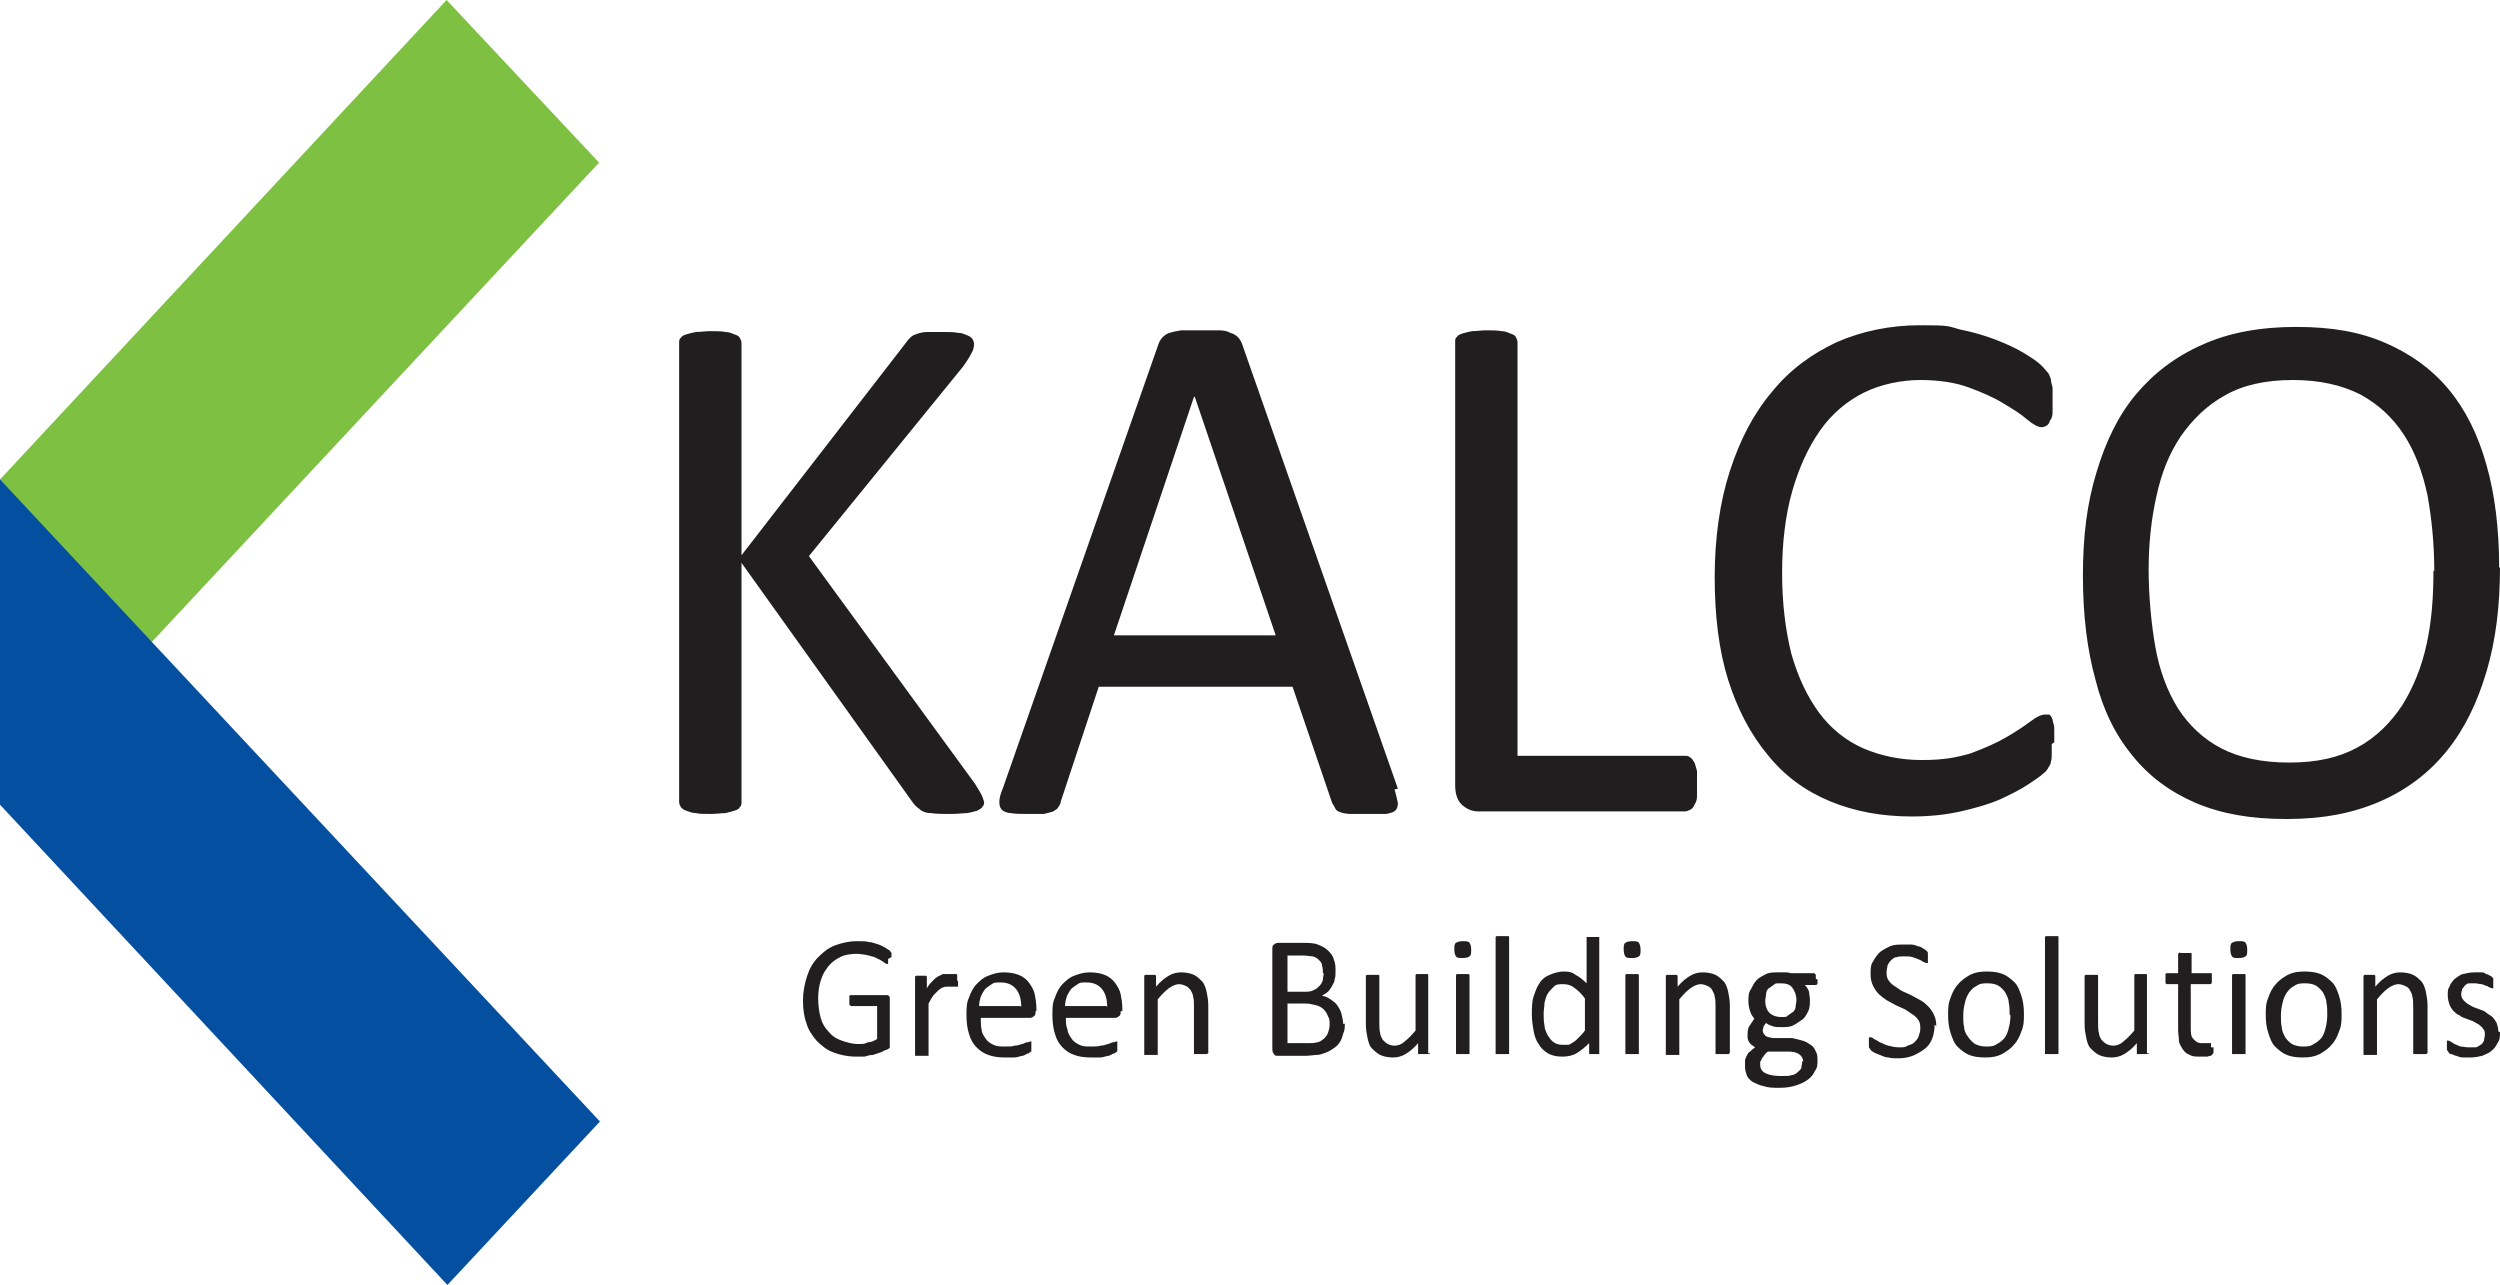 <?xml version="1.0" encoding="UTF-8"?>
<svg id="Layer_1" data-name="Layer 1" xmlns="http://www.w3.org/2000/svg" version="1.1" viewBox="0 0 296.7 152.5">
  <defs>
    <style>
      .cls-1 {
        fill: #044f9f;
      }

      .cls-1, .cls-2 {
        fill-rule: evenodd;
      }

      .cls-1, .cls-2, .cls-3 {
        stroke-width: 0px;
      }

      .cls-2 {
        fill: #7ec142;
      }

      .cls-3 {
        fill: #211e1f;
      }
    </style>
  </defs>
  <path class="cls-3" d="M116.8,95.1c0,.2,0,.5-.2.6,0,.2-.3.3-.6.5-.3.1-.7.2-1.2.3-.5,0-1.1.1-1.9.1s-1.8,0-2.4-.1c-.6,0-1.1-.2-1.4-.5-.3-.2-.6-.5-.8-.8l-20.3-28.4v28.4c0,.2,0,.4-.2.6-.1.2-.3.3-.6.4-.3.1-.7.2-1.1.3-.5,0-1.1.1-1.8.1s-1.3,0-1.7-.1c-.5,0-.9-.2-1.2-.3-.3-.1-.5-.3-.6-.4-.1-.2-.2-.4-.2-.6v-54.5c0-.2,0-.5.2-.6.1-.2.3-.3.6-.4.3-.1.7-.2,1.2-.3.5,0,1.1-.1,1.7-.1s1.3,0,1.8.1c.5,0,.8.2,1.1.3.3.1.5.2.6.4.1.2.2.4.2.6v25.2l19.5-25.2c.2-.3.4-.5.6-.7.2-.2.5-.3.8-.4.3-.1.7-.2,1.2-.2.5,0,1.1,0,1.8,0s1.3,0,1.8.1c.5,0,.8.2,1.1.3.3.1.5.3.6.4.1.2.2.4.2.6,0,.4-.1.8-.3,1.1-.2.4-.5.9-1,1.6l-18.3,22.5,19.7,27c.5.8.8,1.3.9,1.6.1.3.2.5.2.7h0ZM165.5,93.7c.2.6.3,1.2.4,1.6,0,.4-.1.7-.3.9-.2.2-.6.3-1.1.4-.5,0-1.2,0-2.1,0s-1.6,0-2.1,0c-.5,0-.9-.1-1.2-.2-.3-.1-.5-.2-.6-.4-.1-.2-.2-.4-.4-.7l-4.7-13.8h-23l-4.5,13.6c0,.3-.2.5-.3.7-.1.2-.3.3-.6.5-.3.1-.7.2-1.1.3-.5,0-1.1,0-1.9,0s-1.5,0-2-.1c-.5,0-.9-.2-1.1-.4-.2-.2-.3-.5-.3-.9,0-.4.1-.9.4-1.6l18.5-52.8c.1-.3.3-.6.5-.8.2-.2.5-.4.8-.5.3-.1.8-.2,1.4-.3.6,0,1.3,0,2.1,0s1.7,0,2.3,0c.6,0,1.1.1,1.4.3.4.1.7.3.9.5.2.2.4.5.5.8l18.5,52.8ZM141.7,47.1h0l-9.5,28.3h19.2l-9.6-28.3ZM201.4,93c0,.6,0,1.1,0,1.5,0,.4-.1.7-.3,1-.1.3-.3.5-.5.6-.2.1-.4.2-.7.2h-24.4c-.7,0-1.3-.2-1.9-.7-.6-.5-.9-1.3-.9-2.4v-52.6c0-.2,0-.5.2-.6.1-.2.3-.3.6-.4.3-.1.7-.2,1.2-.3.5,0,1.1-.1,1.7-.1s1.3,0,1.8.1c.5,0,.8.2,1.1.3.3.1.5.2.6.4.1.2.2.4.2.6v49.1h19.8c.3,0,.5,0,.7.2.2.1.3.3.5.6.1.3.2.6.3,1,0,.4,0,.9,0,1.5h0ZM243.5,88.3c0,.5,0,.9,0,1.2,0,.3,0,.6-.1.9,0,.3-.2.5-.3.7-.1.2-.3.5-.6.7-.3.3-.9.7-1.8,1.3-.9.6-2.1,1.2-3.4,1.8-1.4.6-2.9,1-4.6,1.4-1.8.4-3.7.6-5.8.6-3.6,0-6.8-.6-9.7-1.8-2.9-1.2-5.4-3-7.4-5.5-2-2.4-3.6-5.4-4.7-8.9-1.1-3.5-1.6-7.6-1.6-12.2s.6-8.9,1.8-12.6c1.2-3.7,2.8-6.8,5-9.4,2.1-2.6,4.7-4.5,7.7-5.9,3-1.3,6.3-2,9.9-2s3.2.1,4.7.5c1.5.3,2.9.7,4.2,1.2,1.3.5,2.4,1,3.4,1.6,1,.6,1.7,1.1,2.1,1.5.4.4.6.7.8.9.1.2.2.4.3.7,0,.3.1.6.2,1,0,.4,0,.8,0,1.4s0,1.1,0,1.5c0,.4-.1.8-.3,1-.1.3-.2.5-.4.6-.1.1-.4.2-.6.2-.4,0-1-.3-1.7-.9-.7-.6-1.6-1.2-2.8-1.9-1.1-.7-2.5-1.3-4.1-1.9-1.6-.6-3.6-.9-5.8-.9s-4.7.5-6.7,1.5c-2,1-3.8,2.5-5.2,4.5-1.4,2-2.5,4.4-3.3,7.2-.8,2.8-1.2,6.1-1.2,9.7s.4,6.8,1.1,9.6c.8,2.8,1.9,5.1,3.3,7,1.4,1.9,3.2,3.3,5.2,4.2,2.1.9,4.4,1.4,7,1.4s4.1-.3,5.8-.8c1.6-.6,3-1.2,4.2-1.9,1.2-.7,2.1-1.3,2.9-1.9.8-.6,1.3-.8,1.8-.8s.4,0,.5.1c.1,0,.2.3.3.5,0,.3.2.6.2,1,0,.4,0,1,0,1.7h0ZM296.7,67.3c0,4.6-.5,8.7-1.6,12.4-1.1,3.7-2.6,6.8-4.7,9.4-2.1,2.6-4.7,4.6-7.9,6s-6.8,2.1-11.1,2.1-7.7-.6-10.8-1.9c-3-1.3-5.5-3.1-7.5-5.6-2-2.4-3.5-5.4-4.4-9-1-3.6-1.5-7.7-1.5-12.4s.5-8.6,1.6-12.2c1.1-3.7,2.6-6.8,4.7-9.3,2.1-2.5,4.7-4.5,7.9-5.9,3.1-1.4,6.8-2.1,11.1-2.1s7.6.6,10.6,1.9c3,1.3,5.5,3.1,7.5,5.5,2,2.4,3.5,5.4,4.5,9,1,3.5,1.5,7.6,1.5,12.2h0ZM288.9,67.8c0-3.2-.3-6.2-.8-9-.6-2.8-1.5-5.2-2.8-7.2-1.3-2-3-3.6-5.2-4.8-2.2-1.1-4.8-1.7-8-1.7s-5.9.6-8,1.8c-2.2,1.2-3.9,2.9-5.3,4.9-1.4,2.1-2.3,4.4-2.9,7.2-.6,2.7-.9,5.6-.9,8.6s.3,6.4.8,9.2c.5,2.8,1.4,5.2,2.7,7.3,1.3,2,3,3.6,5.1,4.7,2.1,1.1,4.8,1.7,8.1,1.7s5.9-.6,8.1-1.8c2.2-1.2,3.9-2.9,5.3-5,1.3-2.1,2.3-4.5,2.9-7.3.6-2.7.8-5.6.8-8.7h0Z"/>
  <polygon class="cls-2" points="0 56.9 53 0 71.1 19.3 0 95.5 0 56.9"/>
  <polygon class="cls-1" points="0 95.5 53.1 152.5 71.2 133.1 0 56.9 0 95.5"/>
  <path class="cls-3" d="M105.4,113.8c0,.1,0,.2,0,.3,0,0,0,.2,0,.2,0,0,0,.1,0,.1s0,0-.1,0c0,0-.2,0-.4-.2-.2-.1-.4-.3-.7-.4-.3-.2-.7-.3-1.1-.4-.4-.1-1-.2-1.5-.2s-1.4.1-1.9.4c-.6.3-1,.6-1.4,1.1-.4.5-.7,1-.9,1.7-.2.6-.3,1.4-.3,2.1s.1,1.6.3,2.3c.2.7.5,1.2,1,1.7.4.5.9.8,1.5,1,.6.2,1.2.4,1.9.4s.8,0,1.2-.2c.4,0,.8-.2,1.1-.4v-3.9h-3c-.1,0-.2,0-.3-.2,0-.1,0-.3,0-.5s0-.2,0-.3c0,0,0-.2,0-.2,0,0,0,0,.1-.1,0,0,0,0,.1,0h4.1c0,0,.1,0,.2,0,0,0,.1,0,.2.1,0,0,.1.1.1.2,0,0,0,.2,0,.3v5.1c0,.2,0,.3,0,.5,0,.1-.2.2-.4.3-.2,0-.4.2-.7.3-.3.1-.6.2-.9.3-.3,0-.7.1-1,.2-.3,0-.7,0-1,0-1,0-1.9-.2-2.7-.5-.8-.3-1.4-.8-2-1.4-.5-.6-1-1.3-1.2-2.1-.3-.8-.4-1.7-.4-2.7s.2-2,.5-2.9c.3-.9.7-1.6,1.3-2.2.6-.6,1.2-1.1,2-1.4.8-.3,1.7-.5,2.6-.5s1,0,1.4.1c.4,0,.8.2,1.2.3.3.1.6.3.8.4.2.1.4.3.5.3,0,0,.1.2.2.3,0,.1,0,.3,0,.5h0ZM113.7,116.4c0,.1,0,.3,0,.4,0,.1,0,.2,0,.2,0,0,0,0,0,.1,0,0,0,0-.1,0s-.1,0-.2,0c0,0-.2,0-.3,0,0,0-.2,0-.3,0-.1,0-.2,0-.4,0s-.3,0-.5.1c-.2,0-.3.2-.5.3-.2.2-.4.4-.6.6-.2.3-.4.6-.6,1v6.1c0,0,0,.1,0,.1,0,0,0,0-.1,0,0,0-.1,0-.3,0-.1,0-.2,0-.4,0s-.3,0-.4,0c-.1,0-.2,0-.3,0,0,0-.1,0-.1,0,0,0,0,0,0-.1v-9.2c0,0,0,0,0-.1,0,0,0,0,.1-.1,0,0,.1,0,.2,0,0,0,.2,0,.4,0s.3,0,.4,0c0,0,.2,0,.2,0,0,0,0,0,.1.1,0,0,0,0,0,.1v1.3c.2-.4.5-.7.7-.9.2-.2.4-.4.6-.5.2-.1.4-.2.6-.3.2,0,.4,0,.6,0s.2,0,.3,0c.1,0,.2,0,.3,0,.1,0,.2,0,.3,0,0,0,.2,0,.2.1,0,0,0,0,0,0,0,0,0,0,0,.1,0,0,0,.1,0,.2,0,0,0,.2,0,.4h0ZM122.9,120c0,.3,0,.5-.2.6-.1.1-.3.2-.4.2h-5.9c0,.5,0,1,.1,1.4,0,.4.3.8.5,1.1.2.3.5.5.9.7.4.2.8.2,1.4.2s.8,0,1.1-.1c.3,0,.6-.1.9-.2.2,0,.4-.2.6-.2.2,0,.3-.1.4-.1s0,0,.1,0,0,0,0,.1c0,0,0,.1,0,.2,0,0,0,.2,0,.3s0,.2,0,.2c0,0,0,.1,0,.2,0,0,0,0,0,.1,0,0,0,0,0,.1,0,0-.1,0-.3.2-.2,0-.4.2-.7.3-.3,0-.6.2-1,.2-.4,0-.8,0-1.2,0-.7,0-1.4-.1-1.9-.3-.6-.2-1-.5-1.4-.9-.4-.4-.7-.9-.9-1.6-.2-.6-.3-1.4-.3-2.2s0-1.5.3-2.1c.2-.6.5-1.2.9-1.6.4-.4.8-.8,1.4-1,.5-.2,1.1-.4,1.8-.4s1.3.1,1.8.3c.5.2.9.5,1.2.9.3.4.6.9.7,1.4.1.5.2,1.1.2,1.7v.3ZM121.2,119.5c0-.9-.2-1.6-.6-2.1-.4-.5-1-.8-1.8-.8s-.8,0-1.1.2c-.3.2-.6.4-.8.6-.2.3-.4.6-.5.9-.1.3-.2.7-.2,1.1h4.9ZM133,120c0,.3,0,.5-.2.6-.1.1-.3.2-.4.2h-5.9c0,.5,0,1,.2,1.4,0,.4.3.8.5,1.1.2.3.5.5.9.7.4.2.8.2,1.4.2s.8,0,1.1-.1c.3,0,.6-.1.9-.2.2,0,.4-.2.6-.2.2,0,.3-.1.4-.1s0,0,.1,0c0,0,0,0,0,.1,0,0,0,.1,0,.2,0,0,0,.2,0,.3s0,.2,0,.2c0,0,0,.1,0,.2,0,0,0,0,0,.1,0,0,0,0,0,.1,0,0-.1,0-.3.2-.2,0-.4.2-.7.3-.3,0-.6.2-1,.2-.4,0-.8,0-1.2,0-.7,0-1.4-.1-1.9-.3-.6-.2-1-.5-1.4-.9-.4-.4-.7-.9-.9-1.6-.2-.6-.3-1.4-.3-2.2s0-1.5.3-2.1c.2-.6.5-1.2.9-1.6.4-.4.8-.8,1.4-1,.5-.2,1.1-.4,1.8-.4s1.3.1,1.8.3c.5.2.9.5,1.2.9.3.4.6.9.7,1.4.1.5.2,1.1.2,1.7v.3ZM131.4,119.5c0-.9-.2-1.6-.6-2.1-.4-.5-1-.8-1.8-.8s-.8,0-1.1.2c-.3.2-.6.4-.8.6-.2.3-.4.6-.5.9-.1.3-.2.7-.2,1.1h4.9ZM143.3,125c0,0,0,.1,0,.1,0,0,0,0-.1,0,0,0-.1,0-.3,0-.1,0-.2,0-.4,0s-.3,0-.4,0c-.1,0-.2,0-.3,0,0,0-.1,0-.1,0,0,0,0,0,0-.1v-5.4c0-.5,0-1-.1-1.3,0-.3-.2-.6-.3-.8-.2-.2-.3-.4-.6-.5-.2-.1-.5-.2-.8-.2s-.8.2-1.2.5c-.4.3-.8.7-1.3,1.3v6.5c0,0,0,.1,0,.1,0,0,0,0-.1,0,0,0-.1,0-.3,0-.1,0-.2,0-.4,0s-.3,0-.4,0c-.1,0-.2,0-.3,0,0,0-.1,0-.1,0,0,0,0,0,0-.1v-9.2c0,0,0,0,0-.1,0,0,0,0,.1-.1,0,0,.1,0,.2,0,0,0,.2,0,.4,0s.3,0,.4,0c0,0,.2,0,.2,0,0,0,0,0,.1.1,0,0,0,0,0,.1v1.2c.5-.6,1-1,1.5-1.3.5-.3,1-.4,1.5-.4s1.1.1,1.5.3c.4.2.7.5,1,.8.3.4.4.8.5,1.2.1.5.2,1,.2,1.7v5.6ZM159.6,121.5c0,.4,0,.8-.2,1.2-.1.4-.2.7-.4,1-.2.3-.4.5-.7.7-.3.2-.6.4-.9.5-.3.1-.7.3-1.1.3-.4,0-.8.1-1.3.1h-3.4c-.2,0-.3,0-.4-.2-.1-.1-.2-.3-.2-.6v-11.8c0-.3,0-.5.2-.6.1-.1.3-.2.4-.2h2.9c.8,0,1.4,0,1.9.2.5.2.9.4,1.2.7.3.3.6.6.7,1.1.2.4.2.9.2,1.4s0,.6-.1.9c0,.3-.2.6-.3.8-.1.2-.3.5-.5.7-.2.2-.5.3-.7.5.4,0,.7.2,1,.4.3.2.6.4.8.7.2.3.4.6.5,1,.1.4.2.8.2,1.2h0ZM157,115.5c0-.3,0-.6-.1-.9,0-.3-.2-.5-.4-.7-.2-.2-.4-.3-.7-.4-.3,0-.7-.1-1.2-.1h-1.8v4.3h2c.4,0,.8,0,1.1-.2.3-.1.5-.3.7-.5.2-.2.3-.4.4-.7,0-.3.1-.6.1-.8h0ZM157.8,121.6c0-.4,0-.7-.2-1-.1-.3-.3-.6-.5-.8-.2-.2-.5-.4-.9-.5-.4-.1-.8-.2-1.3-.2h-2.1v4.7h2.5c.4,0,.7,0,1-.1.3,0,.5-.2.8-.4.2-.2.4-.4.5-.7.1-.3.2-.6.2-1h0ZM169.7,125c0,0,0,.1,0,.1,0,0,0,0-.1,0,0,0-.1,0-.2,0,0,0-.2,0-.4,0s-.3,0-.4,0c0,0-.2,0-.2,0,0,0,0,0-.1,0,0,0,0,0,0-.1v-1.2c-.5.6-1,1-1.5,1.3-.5.3-1,.4-1.5.4s-1.1-.1-1.5-.3c-.4-.2-.7-.5-1-.8-.3-.3-.4-.8-.5-1.2-.1-.5-.2-1-.2-1.7v-5.6c0,0,0,0,0-.1,0,0,0,0,.1-.1,0,0,.2,0,.3,0,.1,0,.2,0,.4,0s.3,0,.4,0c.1,0,.2,0,.3,0,0,0,.1,0,.1.1,0,0,0,0,0,.1v5.4c0,.5,0,1,.1,1.3,0,.3.2.6.3.8.2.2.4.4.6.5.2.1.5.2.8.2s.8-.1,1.2-.5c.4-.3.8-.7,1.3-1.3v-6.5c0,0,0,0,0-.1,0,0,0,0,.1-.1,0,0,.1,0,.3,0,.1,0,.2,0,.4,0s.3,0,.4,0c.1,0,.2,0,.2,0,0,0,.1,0,.1.1,0,0,0,0,0,.1v9.2ZM174.4,125c0,0,0,.1,0,.1,0,0,0,0-.1,0,0,0-.1,0-.3,0-.1,0-.2,0-.4,0s-.3,0-.4,0c-.1,0-.2,0-.3,0,0,0-.1,0-.1,0,0,0,0,0,0-.1v-9.2s0,0,0-.1c0,0,0,0,.1-.1,0,0,.1,0,.3,0,.1,0,.2,0,.4,0s.3,0,.4,0c.1,0,.2,0,.3,0,0,0,0,0,.1.1,0,0,0,0,0,.1v9.2ZM174.6,112.7c0,.4,0,.7-.2.8-.1.1-.4.2-.8.2s-.7,0-.8-.2c-.1-.1-.2-.4-.2-.8s0-.7.2-.8c.1-.1.4-.2.8-.2s.7,0,.8.2c.1.1.2.4.2.8h0ZM179.1,125c0,0,0,.1,0,.1,0,0,0,0-.1,0,0,0-.1,0-.3,0-.1,0-.2,0-.4,0s-.3,0-.4,0c-.1,0-.2,0-.3,0,0,0-.1,0-.1,0,0,0,0,0,0-.1v-13.7c0,0,0-.1,0-.1,0,0,0,0,.1-.1,0,0,.1,0,.3,0,.1,0,.2,0,.4,0s.3,0,.4,0c.1,0,.2,0,.3,0,0,0,.1,0,.1.1,0,0,0,0,0,.1v13.7ZM189.8,125c0,0,0,.1,0,.1,0,0,0,0-.1,0,0,0-.1,0-.2,0,0,0-.2,0-.3,0s-.3,0-.3,0c0,0-.2,0-.2,0,0,0-.1,0-.1,0,0,0,0,0,0-.1v-1.2c-.5.5-1,.9-1.5,1.2-.5.3-1.1.4-1.7.4s-1.2-.1-1.7-.4c-.5-.3-.8-.6-1.1-1.1-.3-.4-.5-1-.6-1.6s-.2-1.2-.2-1.9,0-1.5.2-2.1c.2-.6.4-1.2.7-1.6.3-.5.7-.8,1.2-1,.5-.2,1-.4,1.7-.4s1,.1,1.4.4c.4.2.9.6,1.3,1v-5.4s0,0,0-.1c0,0,0,0,.1,0,0,0,.2,0,.3,0,.1,0,.2,0,.4,0s.3,0,.4,0c.1,0,.2,0,.2,0,0,0,.1,0,.1,0,0,0,0,0,0,.1v13.7ZM188.1,118.5c-.4-.6-.9-1-1.3-1.3-.4-.3-.8-.4-1.3-.4s-.8,0-1.1.3-.5.5-.7.8c-.2.3-.3.7-.4,1.1,0,.4-.1.9-.1,1.3s0,.9.1,1.4c0,.4.2.8.4,1.2.2.3.4.6.7.8.3.2.6.3,1.1.3s.4,0,.6,0c.2,0,.4-.2.6-.3.2-.1.4-.3.7-.6.2-.2.5-.5.7-.8v-3.7ZM194.5,125c0,0,0,.1,0,.1,0,0,0,0-.1,0,0,0-.1,0-.3,0-.1,0-.2,0-.4,0s-.3,0-.4,0c-.1,0-.2,0-.3,0,0,0-.1,0-.1,0,0,0,0,0,0-.1v-9.2s0,0,0-.1c0,0,0,0,.1-.1,0,0,.1,0,.3,0,.1,0,.2,0,.4,0s.3,0,.4,0c.1,0,.2,0,.3,0,0,0,0,0,.1.1,0,0,0,0,0,.1v9.2ZM194.7,112.7c0,.4,0,.7-.2.8-.1.1-.4.2-.8.2s-.7,0-.8-.2c-.1-.1-.2-.4-.2-.8s0-.7.2-.8c.1-.1.4-.2.8-.2s.7,0,.8.2c.1.1.2.4.2.8h0ZM205.2,125c0,0,0,.1,0,.1,0,0,0,0-.1,0,0,0-.1,0-.3,0-.1,0-.2,0-.4,0s-.3,0-.4,0c-.1,0-.2,0-.3,0,0,0-.1,0-.1,0,0,0,0,0,0-.1v-5.4c0-.5,0-1-.1-1.3,0-.3-.2-.6-.3-.8s-.3-.4-.6-.5c-.2-.1-.5-.2-.8-.2s-.8.2-1.2.5c-.4.3-.8.7-1.3,1.3v6.5c0,0,0,.1,0,.1,0,0,0,0-.1,0,0,0-.1,0-.3,0-.1,0-.2,0-.4,0s-.3,0-.4,0c-.1,0-.2,0-.3,0,0,0-.1,0-.1,0,0,0,0,0,0-.1v-9.2c0,0,0,0,0-.1,0,0,0,0,.1-.1,0,0,.1,0,.2,0,0,0,.2,0,.4,0s.3,0,.4,0c0,0,.2,0,.2,0,0,0,0,0,.1.1,0,0,0,0,0,.1v1.2c.5-.6,1-1,1.5-1.3.5-.3,1-.4,1.5-.4s1.1.1,1.5.3c.4.2.7.5,1,.8.3.4.4.8.5,1.2.1.5.2,1,.2,1.7v5.6ZM215.7,116.2c0,.2,0,.4,0,.5,0,.1-.1.2-.2.2h-1.3c.2.2.4.5.5.8,0,.3.1.6.1.9,0,.5,0,1-.2,1.4-.2.4-.4.8-.7,1s-.7.5-1.1.7c-.4.2-.9.2-1.4.2s-.7,0-1-.1c-.3-.1-.6-.2-.8-.4-.1.1-.2.3-.3.4,0,.2-.1.3-.1.5s.1.4.3.6c.2.2.5.2.9.3h2.3c.4.1.9.2,1.2.3.4.1.7.3,1,.5.3.2.5.5.6.8.2.3.2.7.2,1.1s0,.8-.3,1.2c-.2.4-.4.7-.8,1-.4.3-.8.5-1.4.7-.6.2-1.2.3-2,.3s-1.3,0-1.9-.2c-.5-.1-.9-.3-1.3-.5-.3-.2-.6-.5-.7-.8-.1-.3-.2-.6-.2-1s0-.4,0-.7c0-.2.1-.4.2-.6.1-.2.2-.4.4-.5.2-.2.3-.3.6-.5-.3-.2-.6-.4-.7-.6-.2-.3-.2-.5-.2-.8s0-.8.2-1.1c.2-.3.4-.6.6-.9-.2-.3-.4-.5-.5-.9-.1-.3-.2-.7-.2-1.2s0-1,.3-1.4c.2-.4.4-.8.7-1.1.3-.3.7-.5,1.1-.7.4-.2.9-.2,1.4-.2s.5,0,.8,0c.2,0,.5,0,.7.1h2.7c.1,0,.2,0,.3.2,0,.1,0,.3,0,.5h0ZM213.2,118.7c0-.6-.2-1.1-.5-1.5-.3-.4-.8-.5-1.4-.5s-.6,0-.8.2c-.2.1-.4.3-.6.4-.2.2-.3.4-.3.7,0,.2-.1.5-.1.8,0,.6.2,1.1.5,1.4.3.3.8.5,1.4.5s.6,0,.8-.2c.2-.1.4-.3.6-.4.2-.2.3-.4.3-.6,0-.2.1-.5.1-.8h0ZM214,126c0-.4-.2-.7-.5-.9-.3-.2-.7-.3-1.3-.3h-2.3c-.2,0-.4.3-.5.4-.1.2-.2.3-.3.4,0,.1-.1.3-.2.4,0,.1,0,.3,0,.4,0,.4.2.8.7,1,.4.2,1,.3,1.8.3s.9,0,1.2-.1c.3,0,.6-.2.8-.4.2-.2.4-.3.4-.6,0-.2.1-.4.1-.7h0Z"/>
  <path class="cls-3" d="M229.6,121.6c0,.6-.1,1.2-.3,1.7-.2.5-.5.9-.9,1.2-.4.3-.9.6-1.4.8-.5.2-1.1.3-1.7.3s-.8,0-1.2-.1c-.4,0-.7-.2-1-.3-.3-.1-.5-.2-.7-.3-.2-.1-.3-.2-.4-.3,0,0-.1-.2-.2-.3,0-.1,0-.3,0-.5s0-.3,0-.4c0,0,0-.2,0-.2,0,0,0-.1.1-.1s0,0,.1,0c0,0,.2,0,.4.2.2.1.4.2.7.4.3.1.6.3,1,.4.4.1.8.2,1.3.2s.7,0,1-.2c.3-.1.6-.2.8-.4.2-.2.4-.4.5-.7.1-.3.2-.6.2-.9s0-.7-.2-1c-.2-.3-.4-.5-.7-.7-.3-.2-.6-.4-.9-.6-.4-.2-.7-.3-1.1-.5-.4-.2-.7-.4-1.1-.6-.3-.2-.7-.5-.9-.7-.3-.3-.5-.6-.7-1-.2-.4-.3-.8-.3-1.4s0-1.1.3-1.5c.2-.4.5-.8.8-1.1.4-.3.8-.5,1.2-.7.5-.2,1-.2,1.6-.2s.6,0,.9,0c.3,0,.6.1.8.2.3,0,.5.2.7.3.2.1.3.2.4.3,0,0,.1.1.1.2,0,0,0,0,0,.1,0,0,0,.1,0,.2,0,0,0,.2,0,.3s0,.2,0,.3c0,0,0,.2,0,.2,0,0,0,.1,0,.1,0,0,0,0-.1,0,0,0-.2,0-.3-.1-.2,0-.3-.2-.6-.3-.2-.1-.5-.2-.8-.3-.3-.1-.7-.1-1-.1s-.7,0-.9.1c-.3,0-.5.2-.7.4-.2.2-.3.4-.4.6,0,.2-.1.5-.1.7,0,.4,0,.7.2,1,.2.3.4.5.7.7.3.2.6.4.9.6.4.2.7.3,1.1.5.4.2.7.4,1.1.6.4.2.7.5.9.7.3.3.5.6.7,1,.2.4.3.8.3,1.4h0ZM240.2,120.3c0,.8,0,1.4-.3,2.1-.2.6-.5,1.2-.9,1.6-.4.5-.9.8-1.4,1.1-.6.3-1.2.4-2,.4s-1.4-.1-1.9-.3c-.5-.2-1-.6-1.4-1-.4-.4-.6-1-.8-1.6-.2-.6-.3-1.3-.3-2.1s0-1.4.3-2.1c.2-.6.5-1.2.9-1.6.4-.5.9-.8,1.4-1.1.6-.3,1.2-.4,2-.4s1.4.1,1.9.3c.5.2,1,.6,1.4,1,.4.4.6,1,.8,1.6.2.6.3,1.3.3,2.1h0ZM238.5,120.4c0-.5,0-1-.1-1.4,0-.4-.2-.8-.4-1.2-.2-.3-.5-.6-.8-.8-.3-.2-.8-.3-1.3-.3s-.9,0-1.3.3c-.4.2-.6.4-.9.8-.2.3-.4.7-.5,1.2-.1.4-.2.9-.2,1.5s0,1,.1,1.4c0,.4.2.8.5,1.2.2.3.5.6.8.8.4.2.8.3,1.3.3s.9,0,1.3-.3c.4-.2.6-.4.9-.7.2-.3.4-.7.5-1.2.1-.4.2-.9.2-1.5h0ZM244.3,125c0,0,0,.1,0,.1,0,0,0,0-.1,0,0,0-.1,0-.3,0-.1,0-.2,0-.4,0s-.3,0-.4,0c-.1,0-.2,0-.3,0,0,0-.1,0-.1,0,0,0,0,0,0-.1v-13.7c0,0,0-.1,0-.1,0,0,0,0,.1-.1,0,0,.1,0,.3,0,.1,0,.2,0,.4,0s.3,0,.4,0c.1,0,.2,0,.3,0,0,0,.1,0,.1.1,0,0,0,0,0,.1v13.7ZM255,125c0,0,0,.1,0,.1,0,0,0,0-.1,0,0,0-.1,0-.2,0,0,0-.2,0-.4,0s-.3,0-.4,0c0,0-.2,0-.2,0,0,0,0,0-.1,0,0,0,0,0,0-.1v-1.2c-.5.6-1,1-1.5,1.3-.5.3-1,.4-1.5.4s-1.1-.1-1.5-.3c-.4-.2-.7-.5-1-.8-.3-.3-.4-.8-.5-1.2-.1-.5-.2-1-.2-1.7v-5.6c0,0,0,0,0-.1,0,0,0,0,.1-.1,0,0,.2,0,.3,0,.1,0,.2,0,.4,0s.3,0,.4,0c.1,0,.2,0,.3,0,0,0,.1,0,.1.1,0,0,0,0,0,.1v5.4c0,.5,0,1,.1,1.3,0,.3.2.6.3.8.2.2.4.4.6.5.2.1.5.2.8.2s.8-.1,1.2-.5c.4-.3.8-.7,1.3-1.3v-6.5c0,0,0,0,0-.1,0,0,0,0,.1-.1,0,0,.1,0,.3,0,.1,0,.2,0,.4,0s.3,0,.4,0c.1,0,.2,0,.2,0,0,0,.1,0,.1.1,0,0,0,0,0,.1v9.2ZM262.7,124.3c0,.2,0,.4,0,.5s0,.2-.1.3c0,0-.1.1-.2.2-.1,0-.2,0-.4.1-.1,0-.3,0-.4,0-.2,0-.3,0-.5,0-.5,0-.9,0-1.2-.2-.3-.1-.6-.3-.8-.6-.2-.3-.4-.6-.5-1,0-.4-.1-.9-.1-1.4v-5.4h-1.3c0,0-.2,0-.2-.2,0-.1,0-.3,0-.5s0-.2,0-.3c0,0,0-.2,0-.2,0,0,0,0,.1-.1,0,0,0,0,.1,0h1.3v-2.2s0,0,0-.1c0,0,0,0,.1-.1s.1,0,.3,0c.1,0,.2,0,.4,0s.3,0,.4,0c.1,0,.2,0,.3,0,0,0,.1,0,.1.1,0,0,0,0,0,.1v2.2h2.3c0,0,0,0,.1,0,0,0,0,0,0,.1,0,0,0,.1,0,.2,0,0,0,.2,0,.3,0,.2,0,.4,0,.5,0,.1-.1.2-.2.2h-2.3v5.1c0,.6,0,1.1.3,1.4s.5.5,1,.5.3,0,.4,0c.1,0,.2,0,.3,0,0,0,.2,0,.2,0,0,0,.1,0,.2,0s0,0,0,0c0,0,0,0,0,0s0,.1,0,.2c0,0,0,.2,0,.3h0ZM266.5,125c0,0,0,.1,0,.1,0,0,0,0-.1,0,0,0-.1,0-.3,0-.1,0-.2,0-.4,0s-.3,0-.4,0c-.1,0-.2,0-.3,0,0,0-.1,0-.1,0,0,0,0,0,0-.1v-9.2s0,0,0-.1c0,0,0,0,.1-.1,0,0,.1,0,.3,0,.1,0,.2,0,.4,0s.3,0,.4,0c.1,0,.2,0,.3,0,0,0,.1,0,.1.1,0,0,0,0,0,.1v9.2ZM266.7,112.7c0,.4,0,.7-.2.8-.1.1-.4.2-.8.2s-.7,0-.8-.2c-.1-.1-.2-.4-.2-.8s0-.7.2-.8c.1-.1.4-.2.8-.2s.7,0,.8.2c.1.1.2.4.2.8h0ZM277.9,120.3c0,.8,0,1.4-.3,2.1-.2.6-.5,1.2-.9,1.6-.4.5-.9.8-1.4,1.1-.6.3-1.2.4-2,.4s-1.4-.1-1.9-.3c-.5-.2-1-.6-1.4-1-.4-.4-.6-1-.8-1.6-.2-.6-.3-1.3-.3-2.1s0-1.4.3-2.1c.2-.6.5-1.2.9-1.6.4-.5.9-.8,1.4-1.1.6-.3,1.2-.4,2-.4s1.4.1,1.9.3c.5.2,1,.6,1.4,1,.4.4.6,1,.8,1.6.2.6.3,1.3.3,2.1h0ZM276.2,120.4c0-.5,0-1-.1-1.4,0-.4-.2-.8-.4-1.2-.2-.3-.5-.6-.8-.8-.3-.2-.8-.3-1.3-.3s-.9,0-1.3.3c-.4.2-.6.4-.9.8-.2.3-.4.7-.5,1.2-.1.4-.2.9-.2,1.5s0,1,.1,1.4c0,.4.2.8.4,1.2.2.3.5.6.8.8.4.2.8.3,1.3.3s.9,0,1.3-.3c.4-.2.6-.4.9-.7.2-.3.4-.7.5-1.2.1-.4.2-.9.2-1.5h0ZM288,125c0,0,0,.1,0,.1,0,0,0,0-.1,0,0,0-.1,0-.3,0-.1,0-.2,0-.4,0s-.3,0-.4,0c-.1,0-.2,0-.3,0,0,0-.1,0-.1,0,0,0,0,0,0-.1v-5.4c0-.5,0-1-.1-1.3,0-.3-.2-.6-.3-.8s-.3-.4-.6-.5c-.2-.1-.5-.2-.8-.2s-.8.2-1.2.5c-.4.3-.8.7-1.3,1.3v6.5c0,0,0,.1,0,.1,0,0,0,0-.1,0,0,0-.1,0-.3,0-.1,0-.2,0-.4,0s-.3,0-.4,0c-.1,0-.2,0-.3,0,0,0-.1,0-.1,0,0,0,0,0,0-.1v-9.2c0,0,0,0,0-.1,0,0,0,0,.1-.1,0,0,.1,0,.2,0,0,0,.2,0,.4,0s.3,0,.4,0c0,0,.2,0,.2,0,0,0,0,0,.1.1,0,0,0,0,0,.1v1.2c.5-.6,1-1,1.5-1.3.5-.3,1-.4,1.5-.4s1.1.1,1.5.3c.4.2.7.5,1,.8.3.4.4.8.5,1.2.1.5.2,1,.2,1.7v5.6ZM296.7,122.5c0,.5,0,.9-.3,1.3-.2.4-.4.7-.7.9-.3.3-.7.4-1.1.6-.4.1-.9.2-1.4.2s-.6,0-.9,0c-.3,0-.5-.1-.8-.2-.2,0-.4-.2-.6-.2-.2,0-.3-.2-.3-.2,0,0-.1-.2-.2-.3,0-.1,0-.3,0-.5s0-.2,0-.3c0,0,0-.2,0-.2,0,0,0,0,0-.1,0,0,0,0,.1,0s.2,0,.3.1c.1,0,.3.2.5.3.2.1.5.2.7.3.3,0,.6.1,1,.1s.5,0,.8,0c.2,0,.4-.2.6-.3.2-.1.3-.3.4-.5,0-.2.1-.4.1-.7s0-.5-.2-.7c-.1-.2-.3-.3-.5-.5-.2-.1-.5-.3-.7-.4-.3-.1-.5-.2-.8-.3-.3-.1-.6-.2-.8-.4-.3-.1-.5-.3-.7-.5-.2-.2-.4-.5-.5-.8-.1-.3-.2-.6-.2-1.1s0-.7.2-1c.1-.3.3-.6.6-.9.3-.2.6-.5,1-.6.4-.1.9-.2,1.4-.2s.5,0,.7,0c.2,0,.5,0,.6.2.2,0,.4.1.5.2.1,0,.2.1.3.2,0,0,.1.1.1.1,0,0,0,0,0,.1,0,0,0,.1,0,.2,0,0,0,.2,0,.3s0,.2,0,.3c0,0,0,.2,0,.2,0,0,0,0,0,.1,0,0,0,0-.1,0,0,0-.1,0-.3-.1-.1,0-.3-.2-.4-.2-.2,0-.4-.2-.6-.2-.2,0-.5-.1-.8-.1s-.5,0-.7,0c-.2,0-.4.2-.5.3-.1.1-.2.3-.3.4,0,.2-.1.3-.1.5s0,.5.2.7c.1.2.3.3.5.5.2.1.5.3.7.4.3.1.5.2.8.3.3.1.6.2.8.4s.5.3.7.5c.2.2.4.5.5.7.1.3.2.6.2,1h0Z"/>
</svg>